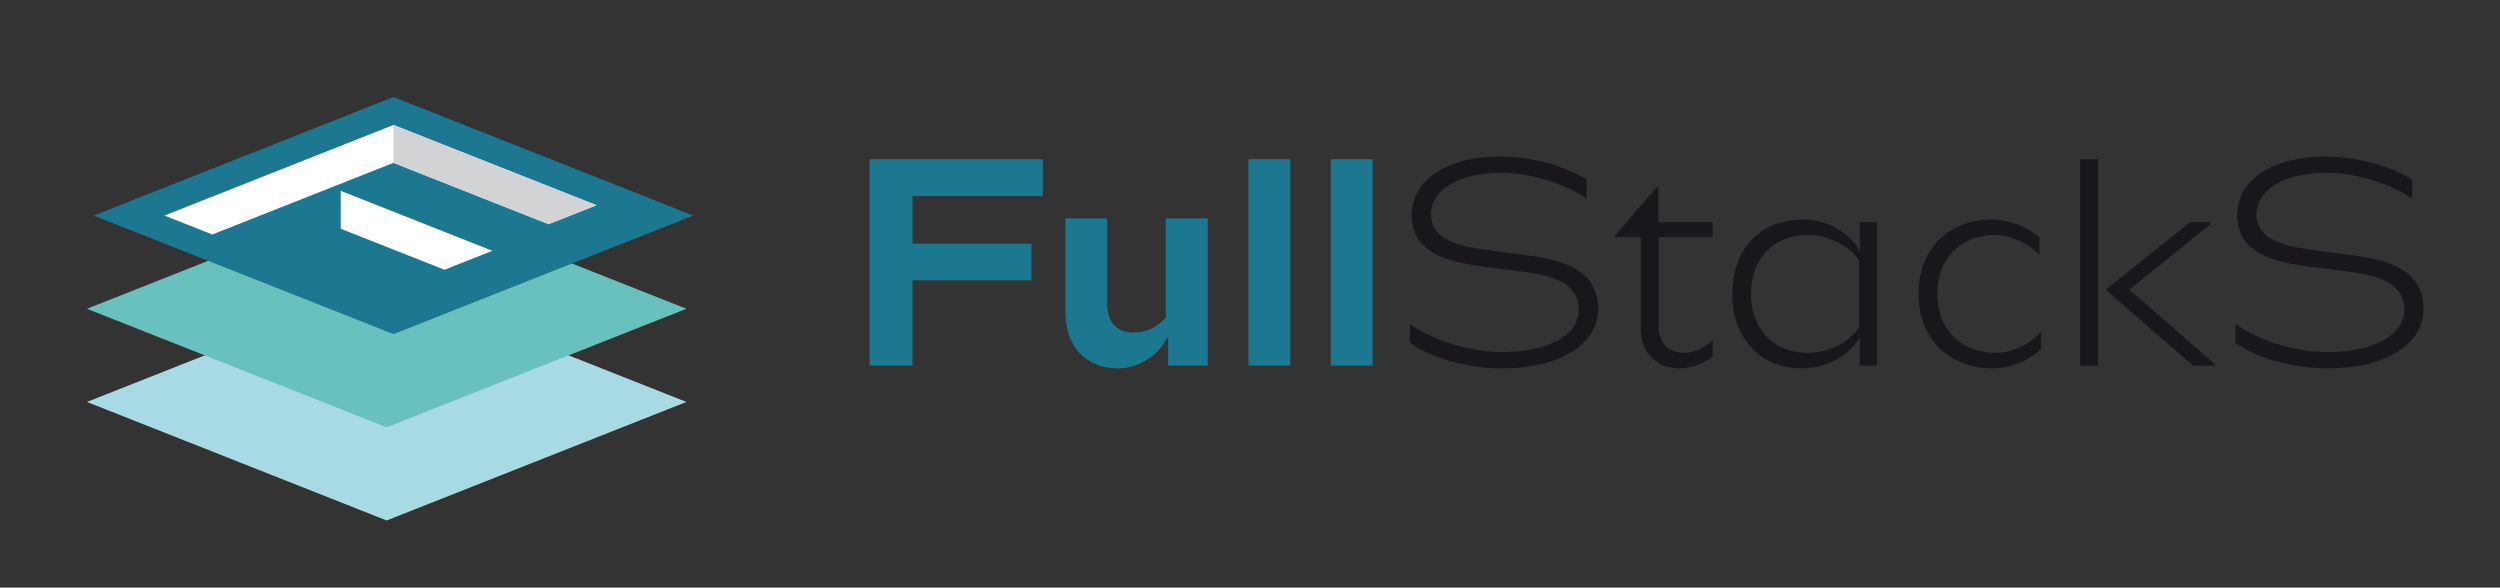 <svg xmlns="http://www.w3.org/2000/svg" xmlns:xlink="http://www.w3.org/1999/xlink" width="1889" zoomAndPan="magnify" viewBox="0 0 1416.75 333" height="444" preserveAspectRatio="xMidYMid meet" version="1.0"><rect x="0" y="0" width="1416.75" height="333" fill="#333333" stroke="none"/><defs><clipPath id="3cae29a15c"><path d="M 49.254 160.32 L 389 160.32 L 389 295 L 49.254 295 Z M 49.254 160.32 " clip-rule="nonzero"/></clipPath><clipPath id="411b6f3294"><path d="M 389 227.785 L 219.098 294.953 L 49.258 227.785 L 219.098 160.582 L 389 227.785 " clip-rule="nonzero"/></clipPath><clipPath id="c21ff66d01"><path d="M 49.254 107.586 L 389 107.586 L 389 242.344 L 49.254 242.344 Z M 49.254 107.586 " clip-rule="nonzero"/></clipPath><clipPath id="3c1e78d883"><path d="M 389 174.984 L 219.098 242.152 L 49.258 174.984 L 219.098 107.793 L 389 174.984 " clip-rule="nonzero"/></clipPath><clipPath id="33114d21d4"><path d="M 53 54.855 L 392.879 54.855 L 392.879 189.613 L 53 189.613 Z M 53 54.855 " clip-rule="nonzero"/></clipPath><clipPath id="c462995253"><path d="M 392.871 122.176 L 222.969 189.344 L 53.129 122.176 L 222.969 54.973 L 392.871 122.176 " clip-rule="nonzero"/></clipPath><clipPath id="01e2488d5d"><path d="M 93 70.48 L 338.938 70.48 L 338.938 132.977 L 93 132.977 Z M 93 70.48 " clip-rule="nonzero"/></clipPath><clipPath id="1a7d2d2993"><path d="M 222.969 70.812 L 117.23 112.645 L 93.18 122.164 L 120.309 132.895 L 144.371 123.375 L 222.969 92.293 L 310.891 127.055 L 338.02 116.305 L 222.969 70.812 " clip-rule="nonzero"/></clipPath><clipPath id="1c14fe3760"><path d="M 193.098 108 L 280 108 L 280 153 L 193.098 153 Z M 193.098 108 " clip-rule="nonzero"/></clipPath><clipPath id="b2b92d304d"><path d="M 193.098 108.164 L 193.098 129.633 L 251.879 152.875 L 279.008 142.125 L 193.098 108.164 " clip-rule="nonzero"/></clipPath><clipPath id="93df71d97c"><path d="M 222.066 70.48 L 338.938 70.48 L 338.938 127.117 L 222.066 127.117 Z M 222.066 70.48 " clip-rule="nonzero"/></clipPath><clipPath id="a9d6303cc9"><path d="M 338.02 116.293 L 310.879 127.043 L 222.969 92.285 L 222.969 70.812 L 338.02 116.293 " clip-rule="nonzero"/></clipPath><clipPath id="258985af26"><path d="M 492.773 90.23 L 590.973 90.23 L 590.973 111.16 L 492.773 111.16 Z M 492.773 111.16 L 517.094 111.16 L 517.094 138.098 L 492.773 138.098 Z M 492.773 138.098 L 584.512 138.098 L 584.512 158.879 L 492.773 158.879 Z M 492.773 158.879 L 517.094 158.879 L 517.094 207.207 L 492.773 207.207 Z M 492.773 158.879 " clip-rule="nonzero"/></clipPath><clipPath id="9140797ad5"><path d="M 603.762 123.785 L 684.734 123.785 L 684.734 209 L 603.762 209 Z M 603.762 123.785 " clip-rule="nonzero"/></clipPath><clipPath id="99e934aa2d"><path d="M 684.422 123.785 L 684.422 207.215 L 661.941 207.215 L 661.941 190.582 C 656.711 201.363 645.473 208.754 633.621 208.754 C 615.301 208.754 603.762 196.285 603.762 176.734 L 603.762 123.785 L 627.461 123.785 L 627.461 172.113 C 627.461 182.734 633.004 188.434 642.082 188.434 C 649.781 188.434 656.391 185.203 660.703 179.812 L 660.703 123.785 L 684.422 123.785 " clip-rule="nonzero"/></clipPath><clipPath id="930375ac68"><path d="M 707.512 90.23 L 731.223 90.23 L 731.223 207.211 L 707.512 207.211 Z M 707.512 90.23 " clip-rule="nonzero"/></clipPath><clipPath id="ac733e2bff"><path d="M 754.152 90.23 L 777.863 90.23 L 777.863 207.211 L 754.152 207.211 Z M 754.152 90.23 " clip-rule="nonzero"/></clipPath><clipPath id="868bffd93a"><path d="M 798.914 88.262 L 906 88.262 L 906 209 L 798.914 209 Z M 798.914 88.262 " clip-rule="nonzero"/></clipPath><clipPath id="7fa9c5b871"><path d="M 798.945 194.277 L 798.945 183.66 C 812.648 193.051 832.809 199.508 850.977 199.508 C 877.297 199.508 894.695 190.121 894.695 175.5 C 894.695 161.34 881.766 156.57 865.445 154.258 L 840.355 151.031 C 819.266 148.258 800.027 142.871 800.027 121.941 C 800.027 101.93 820.035 88.691 850.207 88.691 C 867.137 88.691 886.688 93.918 899.156 101.77 L 899.156 112.551 C 886.527 103.77 866.828 97.93 850.668 97.93 C 826.809 97.93 810.957 107.469 810.957 121.48 C 810.957 135.488 825.418 139.328 842.668 141.641 L 867.906 145.031 C 888.066 147.801 905.617 154.27 905.617 175.051 C 905.617 195.211 883.918 208.758 851.277 208.758 C 831.727 208.758 810.797 202.91 798.945 194.289 " clip-rule="nonzero"/></clipPath><clipPath id="627db5d370"><path d="M 915 106.043 L 970.613 106.043 L 970.613 209 L 915 209 Z M 915 106.043 " clip-rule="nonzero"/></clipPath><clipPath id="b594a26d40"><path d="M 939.945 134.41 L 939.945 185.051 C 939.945 193.98 945.645 199.98 954.266 199.98 C 959.965 199.98 966.426 197.059 970.586 192.59 L 970.586 201.98 C 965.816 205.98 958.426 208.75 951.656 208.75 C 938.578 208.75 929.797 199.668 929.797 186.121 L 929.797 134.41 L 915.168 134.41 L 915.168 133.488 L 938.715 106.238 L 939.797 106.238 L 939.797 125.941 L 970.586 125.941 L 970.586 134.41 L 939.945 134.41 " clip-rule="nonzero"/></clipPath><clipPath id="d8073df2e7"><path d="M 981.664 124.398 L 1063.707 124.398 L 1063.707 208.75 L 981.664 208.75 Z M 981.664 124.398 " clip-rule="nonzero"/></clipPath><clipPath id="572089d037"><path d="M 1053.543 185.508 L 1053.543 147.641 C 1048.004 139.328 1036.465 133.168 1024.305 133.168 C 1005.215 133.168 992.285 146.559 992.285 166.57 C 992.285 186.578 1005.215 199.969 1024.305 199.969 C 1036.465 199.969 1048.004 193.809 1053.555 185.5 M 1063.703 125.941 L 1063.703 207.211 L 1054.004 207.211 L 1054.004 190.738 C 1048.773 201.059 1035.695 208.75 1021.375 208.75 C 997.523 208.75 981.664 191.82 981.664 166.578 C 981.664 141.34 997.523 124.398 1021.375 124.398 C 1035.695 124.398 1048.773 132.098 1054.004 142.559 L 1054.004 125.941 L 1063.703 125.941 " clip-rule="nonzero"/></clipPath><clipPath id="c79008e7d1"><path d="M 1087.262 124.398 L 1156.684 124.398 L 1156.684 208.75 L 1087.262 208.75 Z M 1087.262 124.398 " clip-rule="nonzero"/></clipPath><clipPath id="ba7de1b153"><path d="M 1087.262 166.578 C 1087.262 141.328 1103.883 124.398 1128.973 124.398 C 1138.359 124.398 1148.98 128.559 1155.762 134.559 L 1155.762 144.41 C 1148.98 137.641 1139.293 133.168 1130.512 133.168 C 1110.961 133.168 1097.883 146.559 1097.883 166.57 C 1097.883 186.578 1111.121 199.969 1131.281 199.969 C 1140.211 199.969 1150.211 195.199 1156.68 187.961 L 1156.68 197.809 C 1150.062 204.43 1138.98 208.738 1129.281 208.738 C 1104.191 208.75 1087.262 191.82 1087.262 166.578 " clip-rule="nonzero"/></clipPath><clipPath id="4bc341c8f6"><path d="M 1178.852 90.23 L 1255 90.23 L 1255 207.668 L 1178.852 207.668 Z M 1178.852 90.23 " clip-rule="nonzero"/></clipPath><clipPath id="fa31f61394"><path d="M 1254.891 206.137 L 1254.891 207.219 L 1242.73 207.219 L 1193.93 164.73 L 1193.93 163.648 L 1241.031 125.938 L 1252.73 125.938 L 1252.73 127.02 L 1206.711 164.109 L 1254.891 206.137 M 1178.852 90.23 L 1189.012 90.23 L 1189.012 207.207 L 1178.852 207.207 L 1178.852 90.23 " clip-rule="nonzero"/></clipPath><clipPath id="704b8c8af7"><path d="M 1266.332 88.691 L 1373.418 88.691 L 1373.418 209 L 1266.332 209 Z M 1266.332 88.691 " clip-rule="nonzero"/></clipPath><clipPath id="011c25421c"><path d="M 1266.746 194.281 L 1266.746 183.66 C 1280.449 193.051 1300.609 199.508 1318.777 199.508 C 1345.098 199.508 1362.488 190.121 1362.488 175.5 C 1362.488 161.34 1349.559 156.57 1333.238 154.258 L 1308.156 151.031 C 1287.066 148.258 1267.828 142.871 1267.828 121.941 C 1267.828 101.93 1287.836 88.691 1318.008 88.691 C 1334.938 88.691 1354.488 93.918 1366.949 101.77 L 1366.949 112.551 C 1354.328 103.77 1334.629 97.93 1318.469 97.93 C 1294.609 97.93 1278.758 107.469 1278.758 121.48 C 1278.758 135.488 1293.219 139.328 1310.457 141.641 L 1335.699 145.031 C 1355.855 147.801 1373.406 154.27 1373.406 175.051 C 1373.406 195.211 1351.707 208.758 1319.066 208.758 C 1299.516 208.758 1278.586 202.91 1266.738 194.289 " clip-rule="nonzero"/></clipPath></defs><g clip-path="url(#3cae29a15c)"><g clip-path="url(#411b6f3294)"><path fill="#a8dae3" d="M 44.258 49.973 L 397.875 49.973 L 397.875 299.957 L 44.258 299.957 Z M 44.258 49.973 " fill-opacity="1" fill-rule="nonzero"/></g></g><g clip-path="url(#c21ff66d01)"><g clip-path="url(#3c1e78d883)"><path fill="#69c1be" d="M 44.258 49.973 L 397.875 49.973 L 397.875 299.957 L 44.258 299.957 Z M 44.258 49.973 " fill-opacity="1" fill-rule="nonzero"/></g></g><g clip-path="url(#33114d21d4)"><g clip-path="url(#c462995253)"><path fill="#1c7791" d="M 44.258 49.973 L 397.875 49.973 L 397.875 299.957 L 44.258 299.957 Z M 44.258 49.973 " fill-opacity="1" fill-rule="nonzero"/></g></g><g clip-path="url(#01e2488d5d)"><g clip-path="url(#1a7d2d2993)"><path fill="#ffffff" d="M 44.258 49.973 L 397.875 49.973 L 397.875 299.957 L 44.258 299.957 Z M 44.258 49.973 " fill-opacity="1" fill-rule="nonzero"/></g></g><g clip-path="url(#1c14fe3760)"><g clip-path="url(#b2b92d304d)"><path fill="#ffffff" d="M 44.258 49.973 L 397.875 49.973 L 397.875 299.957 L 44.258 299.957 Z M 44.258 49.973 " fill-opacity="1" fill-rule="nonzero"/></g></g><g clip-path="url(#93df71d97c)"><g clip-path="url(#a9d6303cc9)"><path fill="#d1d3d5" d="M 44.258 49.973 L 397.875 49.973 L 397.875 299.957 L 44.258 299.957 Z M 44.258 49.973 " fill-opacity="1" fill-rule="nonzero"/></g></g><g clip-path="url(#258985af26)"><path fill="#1c7791" d="M 492.773 90.23 L 590.977 90.23 L 590.977 207.211 L 492.773 207.211 Z M 492.773 90.23 " fill-opacity="1" fill-rule="nonzero"/></g><g clip-path="url(#9140797ad5)"><g clip-path="url(#99e934aa2d)"><path fill="#1c7791" d="M 603.762 123.785 L 684.418 123.785 L 684.418 208.75 L 603.762 208.75 Z M 603.762 123.785 " fill-opacity="1" fill-rule="nonzero"/></g></g><g clip-path="url(#930375ac68)"><path fill="#1c7791" d="M 707.512 90.23 L 731.219 90.23 L 731.219 207.211 L 707.512 207.211 Z M 707.512 90.23 " fill-opacity="1" fill-rule="nonzero"/></g><g clip-path="url(#ac733e2bff)"><path fill="#1c7791" d="M 754.152 90.23 L 777.859 90.23 L 777.859 207.211 L 754.152 207.211 Z M 754.152 90.23 " fill-opacity="1" fill-rule="nonzero"/></g><g clip-path="url(#868bffd93a)"><g clip-path="url(#7fa9c5b871)"><path fill="#1a171c" d="M 793.945 83.691 L 975.582 83.691 L 975.582 213.75 L 793.945 213.75 Z M 793.945 83.691 " fill-opacity="1" fill-rule="nonzero"/></g></g><g clip-path="url(#627db5d370)"><g clip-path="url(#b594a26d40)"><path fill="#1a171c" d="M 793.945 83.691 L 975.582 83.691 L 975.582 213.75 L 793.945 213.75 Z M 793.945 83.691 " fill-opacity="1" fill-rule="nonzero"/></g></g><g clip-path="url(#d8073df2e7)"><g clip-path="url(#572089d037)"><path fill="#1a171c" d="M 981.664 124.398 L 1063.707 124.398 L 1063.707 208.75 L 981.664 208.75 Z M 981.664 124.398 " fill-opacity="1" fill-rule="nonzero"/></g></g><g clip-path="url(#c79008e7d1)"><g clip-path="url(#ba7de1b153)"><path fill="#1a171c" d="M 1087.262 124.398 L 1156.684 124.398 L 1156.684 208.75 L 1087.262 208.75 Z M 1087.262 124.398 " fill-opacity="1" fill-rule="nonzero"/></g></g><g clip-path="url(#4bc341c8f6)"><g clip-path="url(#fa31f61394)"><path fill="#1a171c" d="M 1178.852 90.23 L 1254.891 90.23 L 1254.891 207.211 L 1178.852 207.211 Z M 1178.852 90.23 " fill-opacity="1" fill-rule="nonzero"/></g></g><g clip-path="url(#704b8c8af7)"><g clip-path="url(#011c25421c)"><path fill="#1a171c" d="M 1266.746 88.691 L 1373.418 88.691 L 1373.418 208.75 L 1266.746 208.75 Z M 1266.746 88.691 " fill-opacity="1" fill-rule="nonzero"/></g></g></svg>